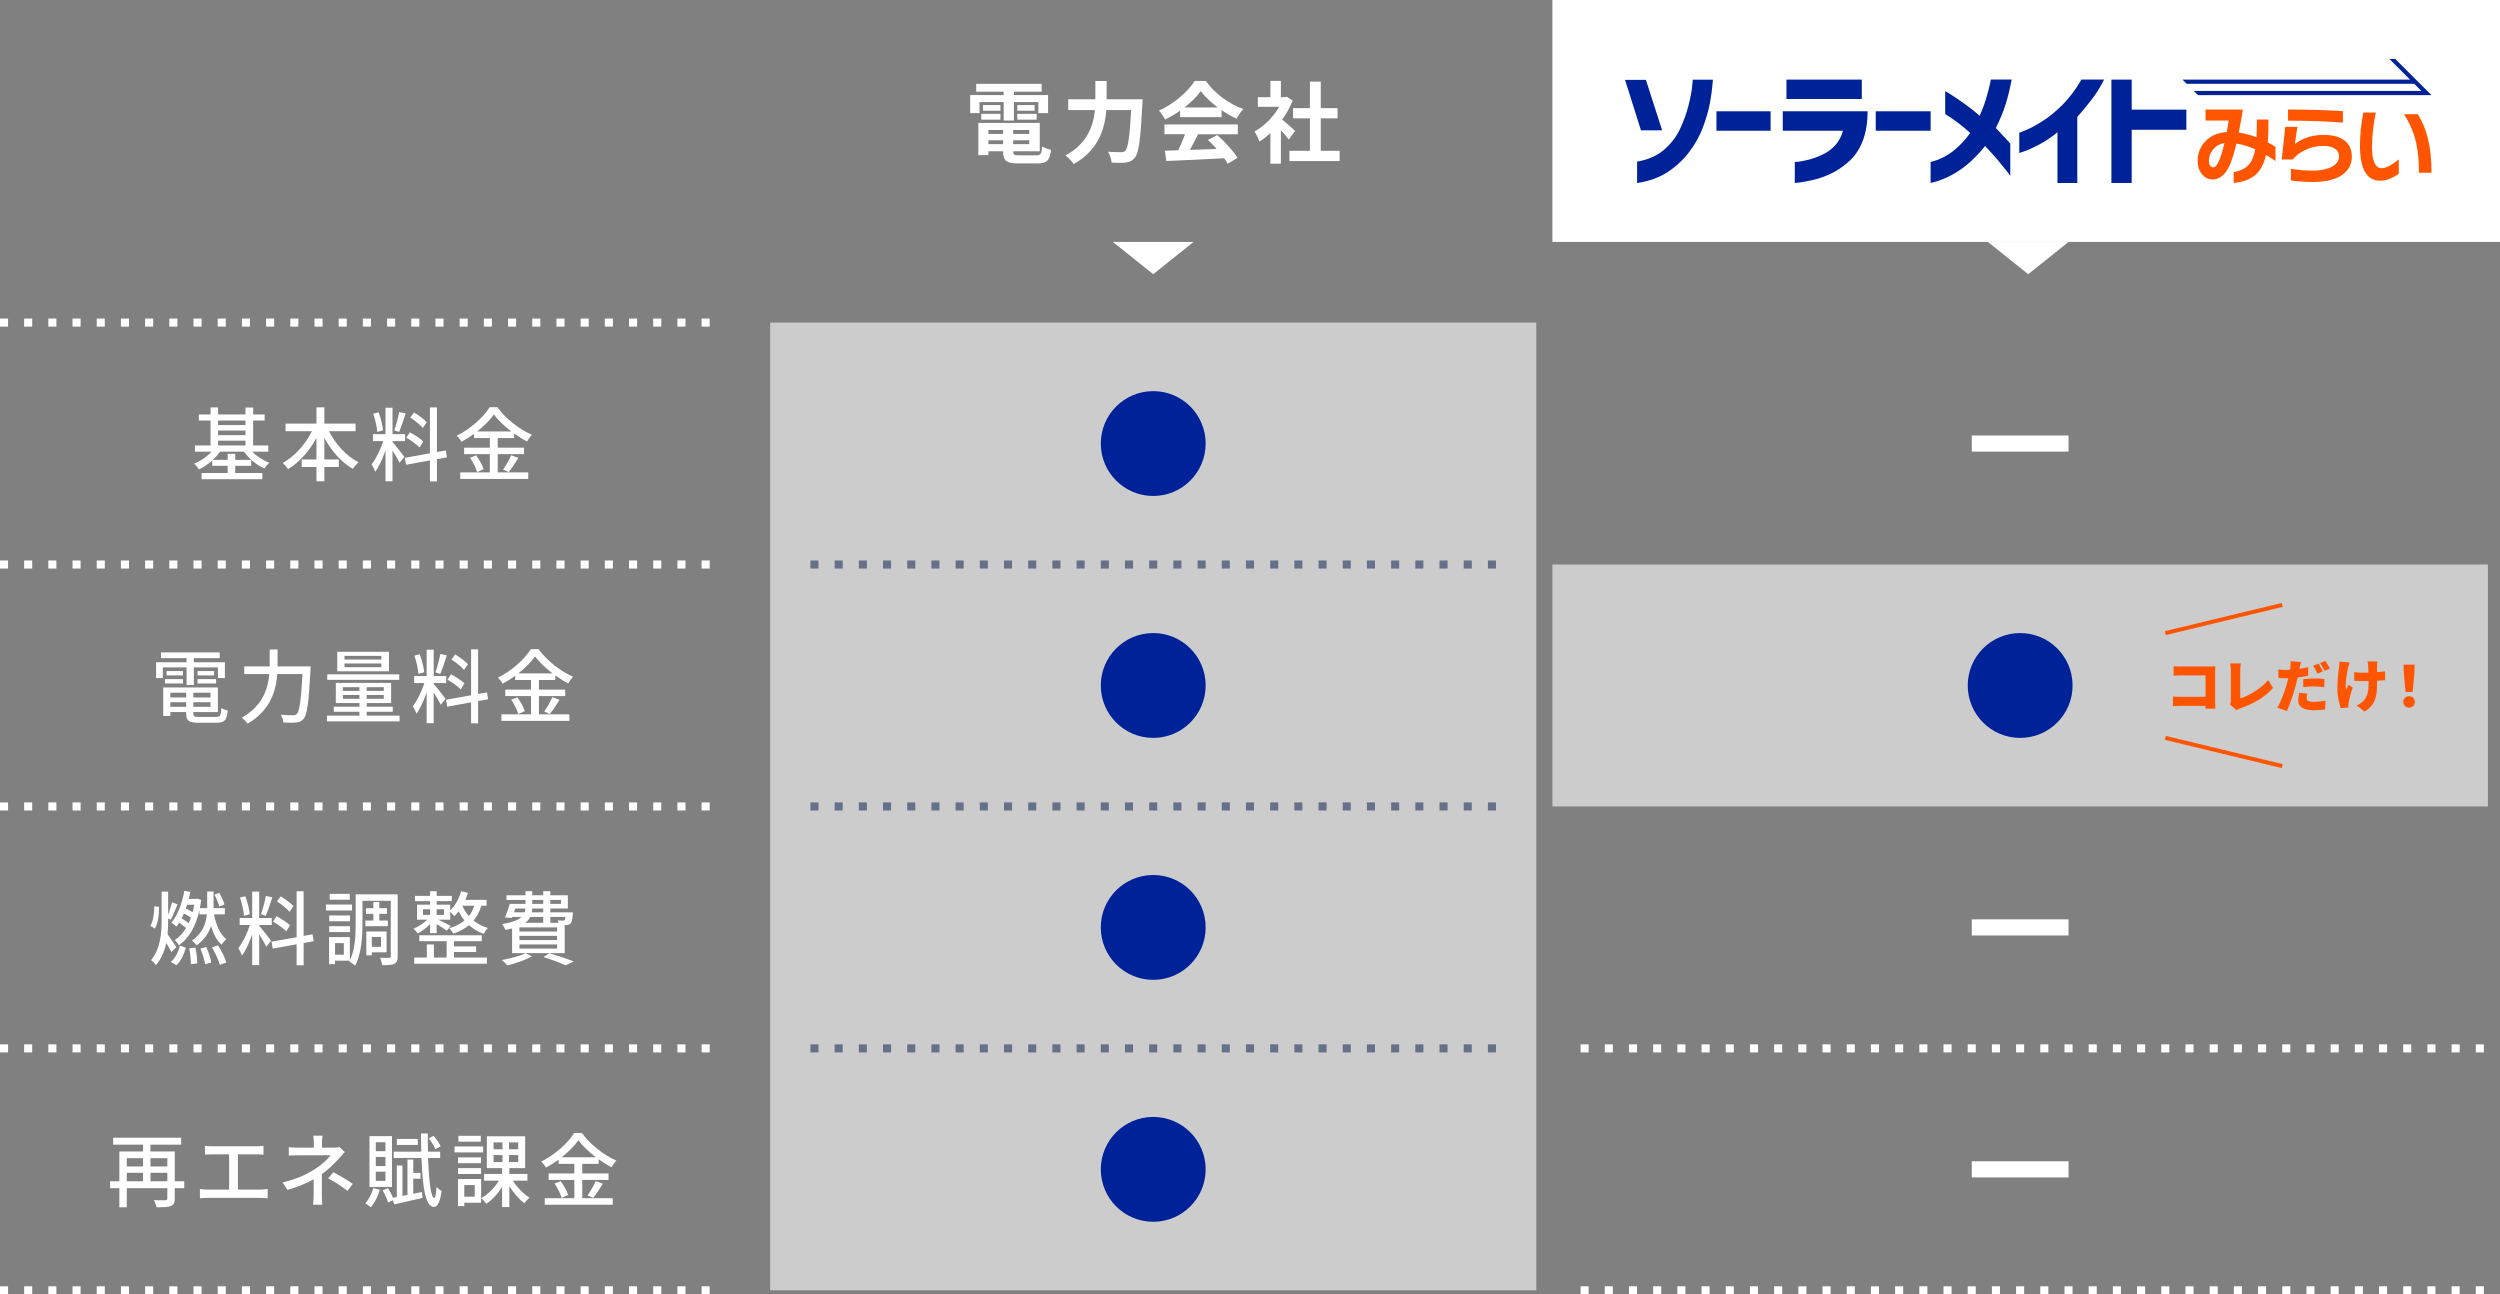 <?xml version="1.0" encoding="UTF-8"?>
<svg id="_レイヤー_2" data-name="レイヤー 2" xmlns="http://www.w3.org/2000/svg" viewBox="0 0 620 321">
  <rect x="0" y="0" width="620" height="321" fill="#808080" stroke="none"/>
  <defs>
    <style>
      .cls-1 {
        fill: #029;
      }

      .cls-2 {
        fill: #f50;
      }

      .cls-3, .cls-4 {
        fill: #fff;
      }

      .cls-5 {
        fill: #667088;
      }

      .cls-4 {
        opacity: .6;
      }
    </style>
  </defs>
  <g id="NewTOP">
    <g>
      <rect class="cls-3" x="385" width="235" height="60"/>
      <rect class="cls-4" x="385" y="140" width="232" height="60"/>
      <rect class="cls-4" x="191" y="80" width="190" height="240"/>
      <path class="cls-3" d="m176,141h-2v-2h2v2Zm-6,0h-2v-2h2v2Zm-6,0h-2v-2h2v2Zm-6,0h-2v-2h2v2Zm-6,0h-2v-2h2v2Zm-6,0h-2v-2h2v2Zm-6,0h-2v-2h2v2Zm-6,0h-2v-2h2v2Zm-6,0h-2v-2h2v2Zm-6,0h-2v-2h2v2Zm-6,0h-2v-2h2v2Zm-6,0h-2v-2h2v2Zm-6,0h-2v-2h2v2Zm-6,0h-2v-2h2v2Zm-6,0h-2v-2h2v2Zm-6,0h-2v-2h2v2Zm-6,0h-2v-2h2v2Zm-6,0h-2v-2h2v2Zm-6,0h-2v-2h2v2Zm-6,0h-2v-2h2v2Zm-6,0h-2v-2h2v2Zm-6,0h-2v-2h2v2Zm-6,0h-2v-2h2v2Zm-6,0h-2v-2h2v2Zm-6,0h-2v-2h2v2Zm-6,0h-2v-2h2v2Zm-6,0h-2v-2h2v2Zm-6,0h-2v-2h2v2Zm-6,0h-2v-2h2v2Zm-6,0H0v-2h2v2Z"/>
      <path class="cls-3" d="m176,81h-2v-2h2v2Zm-6,0h-2v-2h2v2Zm-6,0h-2v-2h2v2Zm-6,0h-2v-2h2v2Zm-6,0h-2v-2h2v2Zm-6,0h-2v-2h2v2Zm-6,0h-2v-2h2v2Zm-6,0h-2v-2h2v2Zm-6,0h-2v-2h2v2Zm-6,0h-2v-2h2v2Zm-6,0h-2v-2h2v2Zm-6,0h-2v-2h2v2Zm-6,0h-2v-2h2v2Zm-6,0h-2v-2h2v2Zm-6,0h-2v-2h2v2Zm-6,0h-2v-2h2v2Zm-6,0h-2v-2h2v2Zm-6,0h-2v-2h2v2Zm-6,0h-2v-2h2v2Zm-6,0h-2v-2h2v2Zm-6,0h-2v-2h2v2Zm-6,0h-2v-2h2v2Zm-6,0h-2v-2h2v2Zm-6,0h-2v-2h2v2Zm-6,0h-2v-2h2v2Zm-6,0h-2v-2h2v2Zm-6,0h-2v-2h2v2Zm-6,0h-2v-2h2v2Zm-6,0h-2v-2h2v2Zm-6,0H0v-2h2v2Z"/>
      <path class="cls-3" d="m176,201h-2v-2h2v2Zm-6,0h-2v-2h2v2Zm-6,0h-2v-2h2v2Zm-6,0h-2v-2h2v2Zm-6,0h-2v-2h2v2Zm-6,0h-2v-2h2v2Zm-6,0h-2v-2h2v2Zm-6,0h-2v-2h2v2Zm-6,0h-2v-2h2v2Zm-6,0h-2v-2h2v2Zm-6,0h-2v-2h2v2Zm-6,0h-2v-2h2v2Zm-6,0h-2v-2h2v2Zm-6,0h-2v-2h2v2Zm-6,0h-2v-2h2v2Zm-6,0h-2v-2h2v2Zm-6,0h-2v-2h2v2Zm-6,0h-2v-2h2v2Zm-6,0h-2v-2h2v2Zm-6,0h-2v-2h2v2Zm-6,0h-2v-2h2v2Zm-6,0h-2v-2h2v2Zm-6,0h-2v-2h2v2Zm-6,0h-2v-2h2v2Zm-6,0h-2v-2h2v2Zm-6,0h-2v-2h2v2Zm-6,0h-2v-2h2v2Zm-6,0h-2v-2h2v2Zm-6,0h-2v-2h2v2Zm-6,0H0v-2h2v2Z"/>
      <path class="cls-3" d="m176,261h-2v-2h2v2Zm-6,0h-2v-2h2v2Zm-6,0h-2v-2h2v2Zm-6,0h-2v-2h2v2Zm-6,0h-2v-2h2v2Zm-6,0h-2v-2h2v2Zm-6,0h-2v-2h2v2Zm-6,0h-2v-2h2v2Zm-6,0h-2v-2h2v2Zm-6,0h-2v-2h2v2Zm-6,0h-2v-2h2v2Zm-6,0h-2v-2h2v2Zm-6,0h-2v-2h2v2Zm-6,0h-2v-2h2v2Zm-6,0h-2v-2h2v2Zm-6,0h-2v-2h2v2Zm-6,0h-2v-2h2v2Zm-6,0h-2v-2h2v2Zm-6,0h-2v-2h2v2Zm-6,0h-2v-2h2v2Zm-6,0h-2v-2h2v2Zm-6,0h-2v-2h2v2Zm-6,0h-2v-2h2v2Zm-6,0h-2v-2h2v2Zm-6,0h-2v-2h2v2Zm-6,0h-2v-2h2v2Zm-6,0h-2v-2h2v2Zm-6,0h-2v-2h2v2Zm-6,0h-2v-2h2v2Zm-6,0H0v-2h2v2Z"/>
      <path class="cls-3" d="m616,261h-2v-2h2v2Zm-6,0h-2v-2h2v2Zm-6,0h-2v-2h2v2Zm-6,0h-2v-2h2v2Zm-6,0h-2v-2h2v2Zm-6,0h-2v-2h2v2Zm-6,0h-2v-2h2v2Zm-6,0h-2v-2h2v2Zm-6,0h-2v-2h2v2Zm-6,0h-2v-2h2v2Zm-6,0h-2v-2h2v2Zm-6,0h-2v-2h2v2Zm-6,0h-2v-2h2v2Zm-6,0h-2v-2h2v2Zm-6,0h-2v-2h2v2Zm-6,0h-2v-2h2v2Zm-6,0h-2v-2h2v2Zm-6,0h-2v-2h2v2Zm-6,0h-2v-2h2v2Zm-6,0h-2v-2h2v2Zm-6,0h-2v-2h2v2Zm-6,0h-2v-2h2v2Zm-6,0h-2v-2h2v2Zm-6,0h-2v-2h2v2Zm-6,0h-2v-2h2v2Zm-6,0h-2v-2h2v2Zm-6,0h-2v-2h2v2Zm-6,0h-2v-2h2v2Zm-6,0h-2v-2h2v2Zm-6,0h-2v-2h2v2Zm-6,0h-2v-2h2v2Zm-6,0h-2v-2h2v2Zm-6,0h-2v-2h2v2Zm-6,0h-2v-2h2v2Zm-6,0h-2v-2h2v2Zm-6,0h-2v-2h2v2Zm-6,0h-2v-2h2v2Zm-6,0h-2v-2h2v2Z"/>
      <path class="cls-5" d="m371,141h-2v-2h2v2Zm-6,0h-2v-2h2v2Zm-6,0h-2v-2h2v2Zm-6,0h-2v-2h2v2Zm-6,0h-2v-2h2v2Zm-6,0h-2v-2h2v2Zm-6,0h-2v-2h2v2Zm-6,0h-2v-2h2v2Zm-6,0h-2v-2h2v2Zm-6,0h-2v-2h2v2Zm-6,0h-2v-2h2v2Zm-6,0h-2v-2h2v2Zm-6,0h-2v-2h2v2Zm-6,0h-2v-2h2v2Zm-6,0h-2v-2h2v2Zm-6,0h-2v-2h2v2Zm-6,0h-2v-2h2v2Zm-6,0h-2v-2h2v2Zm-6,0h-2v-2h2v2Zm-6,0h-2v-2h2v2Zm-6,0h-2v-2h2v2Zm-6,0h-2v-2h2v2Zm-6,0h-2v-2h2v2Zm-6,0h-2v-2h2v2Zm-6,0h-2v-2h2v2Zm-6,0h-2v-2h2v2Zm-6,0h-2v-2h2v2Zm-6,0h-2v-2h2v2Zm-6,0h-2v-2h2v2Z"/>
      <path class="cls-5" d="m371,201h-2v-2h2v2Zm-6,0h-2v-2h2v2Zm-6,0h-2v-2h2v2Zm-6,0h-2v-2h2v2Zm-6,0h-2v-2h2v2Zm-6,0h-2v-2h2v2Zm-6,0h-2v-2h2v2Zm-6,0h-2v-2h2v2Zm-6,0h-2v-2h2v2Zm-6,0h-2v-2h2v2Zm-6,0h-2v-2h2v2Zm-6,0h-2v-2h2v2Zm-6,0h-2v-2h2v2Zm-6,0h-2v-2h2v2Zm-6,0h-2v-2h2v2Zm-6,0h-2v-2h2v2Zm-6,0h-2v-2h2v2Zm-6,0h-2v-2h2v2Zm-6,0h-2v-2h2v2Zm-6,0h-2v-2h2v2Zm-6,0h-2v-2h2v2Zm-6,0h-2v-2h2v2Zm-6,0h-2v-2h2v2Zm-6,0h-2v-2h2v2Zm-6,0h-2v-2h2v2Zm-6,0h-2v-2h2v2Zm-6,0h-2v-2h2v2Zm-6,0h-2v-2h2v2Zm-6,0h-2v-2h2v2Z"/>
      <path class="cls-5" d="m371,261h-2v-2h2v2Zm-6,0h-2v-2h2v2Zm-6,0h-2v-2h2v2Zm-6,0h-2v-2h2v2Zm-6,0h-2v-2h2v2Zm-6,0h-2v-2h2v2Zm-6,0h-2v-2h2v2Zm-6,0h-2v-2h2v2Zm-6,0h-2v-2h2v2Zm-6,0h-2v-2h2v2Zm-6,0h-2v-2h2v2Zm-6,0h-2v-2h2v2Zm-6,0h-2v-2h2v2Zm-6,0h-2v-2h2v2Zm-6,0h-2v-2h2v2Zm-6,0h-2v-2h2v2Zm-6,0h-2v-2h2v2Zm-6,0h-2v-2h2v2Zm-6,0h-2v-2h2v2Zm-6,0h-2v-2h2v2Zm-6,0h-2v-2h2v2Zm-6,0h-2v-2h2v2Zm-6,0h-2v-2h2v2Zm-6,0h-2v-2h2v2Zm-6,0h-2v-2h2v2Zm-6,0h-2v-2h2v2Zm-6,0h-2v-2h2v2Zm-6,0h-2v-2h2v2Zm-6,0h-2v-2h2v2Z"/>
      <path class="cls-3" d="m176,321h-2v-2h2v2Zm-6,0h-2v-2h2v2Zm-6,0h-2v-2h2v2Zm-6,0h-2v-2h2v2Zm-6,0h-2v-2h2v2Zm-6,0h-2v-2h2v2Zm-6,0h-2v-2h2v2Zm-6,0h-2v-2h2v2Zm-6,0h-2v-2h2v2Zm-6,0h-2v-2h2v2Zm-6,0h-2v-2h2v2Zm-6,0h-2v-2h2v2Zm-6,0h-2v-2h2v2Zm-6,0h-2v-2h2v2Zm-6,0h-2v-2h2v2Zm-6,0h-2v-2h2v2Zm-6,0h-2v-2h2v2Zm-6,0h-2v-2h2v2Zm-6,0h-2v-2h2v2Zm-6,0h-2v-2h2v2Zm-6,0h-2v-2h2v2Zm-6,0h-2v-2h2v2Zm-6,0h-2v-2h2v2Zm-6,0h-2v-2h2v2Zm-6,0h-2v-2h2v2Zm-6,0h-2v-2h2v2Zm-6,0h-2v-2h2v2Zm-6,0h-2v-2h2v2Zm-6,0h-2v-2h2v2Zm-6,0H0v-2h2v2Z"/>
      <path class="cls-3" d="m616,321h-2v-2h2v2Zm-6,0h-2v-2h2v2Zm-6,0h-2v-2h2v2Zm-6,0h-2v-2h2v2Zm-6,0h-2v-2h2v2Zm-6,0h-2v-2h2v2Zm-6,0h-2v-2h2v2Zm-6,0h-2v-2h2v2Zm-6,0h-2v-2h2v2Zm-6,0h-2v-2h2v2Zm-6,0h-2v-2h2v2Zm-6,0h-2v-2h2v2Zm-6,0h-2v-2h2v2Zm-6,0h-2v-2h2v2Zm-6,0h-2v-2h2v2Zm-6,0h-2v-2h2v2Zm-6,0h-2v-2h2v2Zm-6,0h-2v-2h2v2Zm-6,0h-2v-2h2v2Zm-6,0h-2v-2h2v2Zm-6,0h-2v-2h2v2Zm-6,0h-2v-2h2v2Zm-6,0h-2v-2h2v2Zm-6,0h-2v-2h2v2Zm-6,0h-2v-2h2v2Zm-6,0h-2v-2h2v2Zm-6,0h-2v-2h2v2Zm-6,0h-2v-2h2v2Zm-6,0h-2v-2h2v2Zm-6,0h-2v-2h2v2Zm-6,0h-2v-2h2v2Zm-6,0h-2v-2h2v2Zm-6,0h-2v-2h2v2Zm-6,0h-2v-2h2v2Zm-6,0h-2v-2h2v2Zm-6,0h-2v-2h2v2Zm-6,0h-2v-2h2v2Zm-6,0h-2v-2h2v2Z"/>
      <circle class="cls-1" cx="286" cy="110" r="13"/>
      <circle class="cls-1" cx="286" cy="170" r="13"/>
      <circle class="cls-1" cx="501" cy="170" r="13"/>
      <circle class="cls-1" cx="286" cy="230" r="13"/>
      <circle class="cls-1" cx="286" cy="290" r="13"/>
      <rect class="cls-3" x="489" y="108" width="24" height="4"/>
      <rect class="cls-3" x="489" y="228" width="24" height="4"/>
      <rect class="cls-3" x="489" y="288" width="24" height="4"/>
      <polygon class="cls-3" points="503 68 493 60 513 60 503 68"/>
      <polygon class="cls-3" points="286 68 276 60 296 60 286 68"/>
      <g>
        <g>
          <path class="cls-1" d="m408.19,19.81l4.02,12.51h-5.25l-3.95-12.51h5.19Zm-2.19,25.58v-5.31c2.68-.45,4.89-1.42,6.63-2.9,1.74-1.48,3.07-3.2,3.99-5.15.92-1.95,1.61-3.86,2.09-5.72.48-1.86.78-3.4.92-4.64.14-1.23.2-1.87.18-1.91h4.99c-.17,2.25-.44,4.27-.79,6.06-.36,1.79-.92,3.73-1.7,5.8-.78,2.08-1.89,4.08-3.34,6.01-1.45,1.93-3.22,3.6-5.32,4.99-2.1,1.39-4.64,2.32-7.65,2.77"/>
          <rect class="cls-1" x="425.68" y="27.6" width="13.43" height="4.82"/>
          <path class="cls-1" d="m442.13,32.42v-4.82h21.03c0,2.83-.4,5.27-1.2,7.34-.8,2.07-1.94,3.76-3.41,5.08-1.47,1.31-2.97,2.33-4.48,3.04-1.51.71-2.95,1.22-4.32,1.54-1.36.31-2.47.52-3.31.63-.84.11-1.29.16-1.33.16v-5.21s.38-.01,1.07-.1c.69-.09,1.57-.27,2.63-.55,1.06-.28,2.16-.7,3.31-1.26,1.15-.56,2.16-1.31,3.03-2.26.88-.95,1.51-2.15,1.9-3.59h-14.93Zm.91-12.68h18.69v4.82h-18.69v-4.82Z"/>
          <rect class="cls-1" x="465.18" y="27.6" width="13.62" height="4.82"/>
          <path class="cls-1" d="m478.79,45.38v-5.21c2.18-.55,4.09-1.5,5.75-2.84,1.65-1.34,3-2.8,4.06-4.36-1.99-1.82-4.05-3.38-6.19-4.67v-5.74c3.51,2.16,6.36,4.21,8.54,6.15.7-1.56,1.25-3.03,1.65-4.39.4-1.37.69-2.46.87-3.3.18-.84.27-1.27.27-1.29h5.17c-.45,2.28-.95,4.33-1.51,6.12-.56,1.8-1.37,3.77-2.43,5.9.49.55,1.06,1.16,1.71,1.83.66.66,1.28,1.35,1.87,2.05v7.97s-.27-.38-.79-1.06c-.53-.69-1.27-1.6-2.22-2.74-.96-1.14-2.03-2.34-3.24-3.59-.99,1.27-2.16,2.53-3.51,3.78-1.34,1.25-2.86,2.35-4.56,3.3-1.69.95-3.51,1.65-5.46,2.1"/>
          <path class="cls-1" d="m521.8,19.74c-.87,1.8-1.94,3.51-3.19,5.1-1.26,1.6-2.4,2.99-3.44,4.17v16.37h-4.92v-12.57c-1.6,1.29-3.14,2.31-4.61,3.08-1.48.77-2.65,1.3-3.52,1.6-.87.3-1.32.45-1.34.45v-5.01s.55-.21,1.59-.64c1.04-.42,2.36-1.13,3.97-2.12,1.61-.99,3.29-2.33,5.03-4.05,1.74-1.71,3.35-3.84,4.83-6.4h5.61Z"/>
          <polygon class="cls-1" points="523.63 45.38 523.63 19.74 528.66 19.74 528.66 27.19 542.22 27.19 542.22 32.19 528.66 32.19 528.66 45.38 523.63 45.38"/>
        </g>
        <g>
          <path class="cls-2" d="m564.32,39.92c-.73-.49-1.51-.99-2.36-1.49-.47,2.08-1.27,3.67-2.42,4.76-1.31,1.24-3.17,1.97-5.59,2.18v-2.69c1.65-.28,2.88-.88,3.71-1.81.8-.87,1.35-2.15,1.64-3.84-1.57-.71-3.13-1.19-4.67-1.42-.63,2.59-1.22,4.46-1.77,5.59-1.06,2.2-2.43,3.3-4.11,3.3-1.02,0-1.87-.39-2.56-1.18-.77-.86-1.16-2.02-1.16-3.47,0-1.89.63-3.49,1.9-4.81,1.34-1.38,3.11-2.15,5.31-2.29.16-.84.32-1.8.48-2.86h-5.74v-2.71h9.24c-.29,1.94-.63,3.84-1,5.7,1.43.2,2.89.59,4.39,1.16.06-1.12.09-2.58.09-4.39h2.88c0,2.53-.05,4.43-.15,5.68.73.38,1.36.74,1.9,1.09v3.49Zm-12.65-4.43c-1.17.17-2.11.71-2.84,1.62-.68.83-1.03,1.75-1.03,2.75,0,.52.11.93.33,1.22.22.29.47.44.76.44.9,0,1.83-2.01,2.77-6.03Z"/>
          <path class="cls-2" d="m583.27,38.71c0,2.04-.84,3.62-2.52,4.74-1.68,1.12-4.07,1.68-7.18,1.68-1.79,0-3.6-.12-5.42-.37v-2.88c1.98.29,3.75.44,5.31.44,1.94,0,3.5-.3,4.7-.9,1.28-.63,1.92-1.51,1.92-2.64,0-.79-.32-1.41-.96-1.86-.68-.49-1.65-.74-2.91-.74-1.69,0-3.25.37-4.7,1.11-1.17.58-2.14,1.33-2.93,2.25h-2.71l.87-8.07h3.01l-.63,4.25c1.97-1.51,4.36-2.27,7.19-2.27,2.27,0,4.02.5,5.24,1.49,1.14.93,1.7,2.19,1.7,3.78Zm-2.23-8.31c-4.28-.32-8.82-.48-13.61-.48v-2.75c5.08,0,9.62.13,13.61.39v2.84Z"/>
          <path class="cls-2" d="m594.9,43.09c-1.6,1.15-3.14,1.73-4.61,1.73-3.35,0-5.02-2.91-5.02-8.74,0-2.55.28-5.27.83-8.17h3.1c-.63,3.01-.94,5.85-.94,8.52,0,3.52.81,5.29,2.42,5.29,1,0,2.41-.73,4.22-2.18v3.56Zm8.1-.26h-3.1c0-2.98-.24-5.5-.72-7.54-.55-2.39-1.55-4.71-2.99-6.97h3.43c1.14,1.86,1.97,3.85,2.49,5.96.6,2.39.9,5.23.9,8.54Z"/>
        </g>
        <polygon class="cls-1" points="600.19 20.78 600.19 20.78 599.15 19.74 599.15 19.74 594.03 14.62 592.56 14.62 597.68 19.74 541.25 19.74 542.29 20.78 598.72 20.78 600.49 22.55 544.06 22.55 545.1 23.59 601.53 23.59 603 23.59 600.19 20.78"/>
      </g>
      <g>
        <path class="cls-3" d="m62.56,112.02c1.12,1.16,2.68,2.18,4.22,2.72-.38.34-.94,1-1.2,1.44-1.92-.84-3.84-2.42-5.06-4.16h-5.96c-.48.7-1.1,1.4-1.76,2.02h3.66v-1.5h1.88v1.5h3.96v1.48h-3.96v1.78h6.72v1.54h-15.06v-1.54h6.46v-1.78h-3.82v-1.32c-1,.9-2.16,1.66-3.3,2.2-.26-.44-.8-1.1-1.2-1.42,1.58-.6,3.18-1.72,4.32-2.96h-4.12v-1.54h3.88v-6.18h-2.9v-1.52h2.9v-1.74h1.86v1.74h6.8v-1.72h1.9v1.72h2.86v1.52h-2.86v6.18h3.76v1.54h-3.98Zm-8.48-7.72v1.12h6.8v-1.12h-6.8Zm0,3.62h6.8v-1.14h-6.8v1.14Zm0,2.56h6.8v-1.2h-6.8v1.2Z"/>
        <path class="cls-3" d="m81.58,106.94c1.62,3.22,4.34,6.18,7.34,7.7-.44.38-1.1,1.14-1.4,1.64-2.86-1.62-5.32-4.44-7.08-7.68v5.34h3.58v1.88h-3.58v3.54h-1.96v-3.54h-3.66v-1.88h3.66v-5.32c-1.76,3.24-4.24,6.04-7.04,7.72-.3-.46-.92-1.16-1.32-1.54,2.9-1.54,5.6-4.6,7.24-7.86h-6.54v-1.88h7.66v-4.04h1.96v4.04h7.74v1.88h-6.6Z"/>
        <path class="cls-3" d="m97.34,109.62c.6.64,2.52,3.08,2.94,3.68l-1.18,1.46c-.34-.72-1.1-1.98-1.76-3.04v7.64h-1.74v-7.66c-.68,2-1.6,4.04-2.54,5.3-.16-.54-.6-1.36-.9-1.86,1.08-1.32,2.22-3.7,2.88-5.74h-2.54v-1.74h3.1v-6.54h1.74v6.54h3.12v1.74h-3.12v.22Zm-3.78-2.5c-.08-1.22-.5-3.1-1-4.52l1.34-.34c.54,1.4.96,3.24,1.1,4.46l-1.44.4Zm7.04-4.58c-.5,1.56-1.12,3.42-1.62,4.58l-1.2-.38c.44-1.22.96-3.2,1.22-4.56l1.6.36Zm7.76,11.32v5.52h-1.74v-5.2l-5.92,1.08-.3-1.72,6.22-1.12v-11.38h1.74v11.06l2.22-.38.26,1.7-2.48.44Zm-4.3-2.88c-.7-.74-2.12-1.78-3.3-2.42l.88-1.34c1.16.62,2.64,1.56,3.34,2.26l-.92,1.5Zm.8-4.84c-.62-.78-1.98-1.86-3.12-2.58l.94-1.26c1.12.68,2.5,1.68,3.16,2.42l-.98,1.42Z"/>
        <path class="cls-3" d="m123.44,117.16h7.56v1.62h-16.86v-1.62h7.34v-4.54h-6.38v-1.6h6.38v-2.38h-3.92v-1.04c-1,.72-2.04,1.38-3.12,1.96-.22-.42-.76-1.12-1.16-1.5,3.4-1.68,6.66-4.62,8.16-7.08h1.9c2.12,2.92,5.46,5.5,8.56,6.84-.44.48-.88,1.12-1.2,1.66-1.06-.54-2.14-1.22-3.2-1.98v1.14h-4.06v2.38h6.52v1.6h-6.52v4.54Zm-5.36-4.24c.78,1.06,1.58,2.48,1.86,3.44l-1.62.72c-.24-.96-1-2.46-1.76-3.56l1.52-.6Zm8.74-5.92c-1.74-1.32-3.3-2.8-4.34-4.2-.96,1.36-2.42,2.84-4.14,4.2h8.48Zm-2.06,9.46c.68-.94,1.54-2.46,2.02-3.56l1.78.66c-.78,1.26-1.68,2.62-2.42,3.52l-1.38-.62Z"/>
      </g>
      <g>
        <path class="cls-3" d="m242.92,28.05h-2.31v-4.47h8.29v-.84h-6.8v-1.94h16.22v1.94h-6.86v.84h8.47v4.47h-2.42v-2.73h-6.05v4.58h-2.55v-4.58h-5.99v2.73Zm14.1,10.47c1.1,0,1.3-.33,1.45-2.2.53.37,1.52.7,2.18.84-.31,2.64-1.01,3.37-3.41,3.37h-4.62c-3.01,0-3.85-.64-3.85-2.95v-.07h-3.65v.97h-2.49v-7.99h15.23v7.02h-6.58v.07c0,.81.24.95,1.58.95h4.16Zm-13.66-10.28h4.75v1.43h-4.75v-1.43Zm4.75-.77h-4.33v-1.41h4.33v1.41Zm-2.99,4.77v.97h3.65v-.97h-3.65Zm3.65,3.5v-.95h-3.65v.95h3.65Zm6.49-3.5h-3.98v.97h3.98v-.97Zm0,3.5v-.95h-3.98v.95h3.98Zm1.32-9.68v1.41h-4.29v-1.41h4.29Zm-4.29,2.18h4.8v1.43h-4.8v-1.43Z"/>
        <path class="cls-3" d="m283.37,24.62s-.02.9-.07,1.25c-.44,8.76-.88,12.06-1.85,13.2-.66.86-1.3,1.1-2.25,1.23-.81.11-2.18.11-3.52.04-.04-.79-.4-1.96-.9-2.71,1.39.11,2.68.11,3.26.11.46,0,.73-.07,1.04-.35.66-.68,1.1-3.56,1.45-10.1h-6.16c-.35,4.55-1.89,9.9-8.08,13.4-.42-.66-1.41-1.65-2.05-2.13,5.46-2.97,6.93-7.42,7.3-11.27h-6.62v-2.68h6.73v-4.53h2.79v4.53h8.91Z"/>
        <path class="cls-3" d="m292.67,27.44c-1.17.84-2.44,1.58-3.72,2.2-.31-.64-.99-1.63-1.54-2.2,3.74-1.65,7.24-4.78,8.89-7.37h2.73c2.33,3.23,5.83,5.74,9.31,6.97-.66.68-1.23,1.63-1.69,2.4-1.21-.57-2.49-1.3-3.7-2.13v1.74h-10.28v-1.61Zm-3.89,3.43h18.2v2.42h-9.86c-.64,1.3-1.36,2.66-2.02,3.89,2.11-.07,4.38-.15,6.62-.24-.68-.79-1.43-1.58-2.16-2.24l2.31-1.21c1.96,1.72,4,4,5.04,5.65l-2.44,1.47c-.22-.42-.53-.88-.88-1.36-5.17.29-10.61.51-14.35.68l-.35-2.55,3.32-.11c.59-1.23,1.21-2.68,1.67-3.98h-5.1v-2.42Zm13.22-4.22c-1.69-1.28-3.21-2.71-4.22-4.07-.95,1.34-2.35,2.77-4.03,4.07h8.25Z"/>
        <path class="cls-3" d="m319.62,34.61c-.46-.62-1.21-1.5-1.96-2.31v8.29h-2.6v-7.59c-.88.81-1.8,1.54-2.73,2.11-.22-.7-.84-1.98-1.23-2.49,2.4-1.3,4.71-3.61,6.14-6.14h-5.3v-2.38h3.12v-4.05h2.6v4.05h.99l.46-.11,1.47.95c-.66,1.67-1.54,3.26-2.6,4.71,1.06.86,2.75,2.38,3.21,2.82l-1.58,2.13Zm12.61,2.79v2.55h-12.45v-2.55h5.08v-8.05h-4.18v-2.53h4.18v-6.58h2.69v6.58h4.16v2.53h-4.16v8.05h4.69Z"/>
      </g>
      <g>
        <path class="cls-3" d="m46.27,165.52h-5.9v2.64h-1.66v-3.92h7.56v-1.02h-6.34v-1.42h14.56v1.42h-6.42v1.02h7.7v3.92h-1.72v-2.64h-5.98v4.38h-1.8v-4.38Zm7.32,12.28c1,0,1.2-.34,1.32-2.2.38.28,1.08.54,1.58.6-.24,2.42-.78,3.04-2.8,3.04h-4.38c-2.46,0-3.14-.46-3.14-2.26v-.38h-3.92v.96h-1.78v-7.06h13.56v6.1h-6.08v.38c0,.7.24.82,1.48.82h4.16Zm-12.68-9.38h4.48v1.08h-4.48v-1.08Zm4.46-2v1.08h-4.06v-1.08h4.06Zm-3.12,5.38v1.18h3.92v-1.18h-3.92Zm3.92,3.48v-1.14h-3.92v1.14h3.92Zm6.04-3.48h-4.26v1.18h4.26v-1.18Zm0,3.48v-1.14h-4.26v1.14h4.26Zm.88-8.86v1.08h-4.1v-1.08h4.1Zm-4.1,2h4.6v1.08h-4.6v-1.08Z"/>
        <path class="cls-3" d="m77.04,165.26s-.02.66-.04.92c-.44,8.1-.82,11.06-1.7,12.08-.54.64-1.06.84-1.84.92-.72.08-2,.06-3.18,0-.04-.54-.3-1.36-.66-1.92,1.32.12,2.54.12,3.04.12.44,0,.68-.06.92-.3.68-.64,1.1-3.38,1.44-9.92h-6.26c-.3,4.12-1.66,8.96-7.34,12.32-.3-.46-1-1.16-1.44-1.5,5.2-2.98,6.5-7.22,6.8-10.82h-6.2v-1.9h6.3v-4.2h1.96v4.2h8.2Z"/>
        <path class="cls-3" d="m99.1,177.48v1.42h-18.02v-1.42h8.06v-.96h-6.36v-1.26h6.36v-.9h-5.86v-5h13.72v5h-6.06v.9h6.46v1.26h-6.46v.96h8.16Zm-.08-8.88h-17.86v-1.36h17.86v1.36Zm-2.56-2.12h-12.82v-4.84h12.82v4.84Zm-11.42,4.86h4.1v-.92h-4.1v.92Zm4.1,1.96v-.94h-4.1v.94h4.1Zm5.44-10.64h-9.14v.9h9.14v-.9Zm0,1.88h-9.14v.92h9.14v-.92Zm.6,5.88h-4.24v.92h4.24v-.92Zm0,1.94h-4.24v.94h4.24v-.94Z"/>
        <path class="cls-3" d="m107.55,169.62c.6.64,2.52,3.08,2.94,3.68l-1.18,1.46c-.34-.72-1.1-1.98-1.76-3.04v7.64h-1.74v-7.66c-.68,2-1.6,4.04-2.54,5.3-.16-.54-.6-1.36-.9-1.86,1.08-1.32,2.22-3.7,2.88-5.74h-2.54v-1.74h3.1v-6.54h1.74v6.54h3.12v1.74h-3.12v.22Zm-3.78-2.5c-.08-1.22-.5-3.1-1-4.52l1.34-.34c.54,1.4.96,3.24,1.1,4.46l-1.44.4Zm7.04-4.58c-.5,1.56-1.12,3.42-1.62,4.58l-1.2-.38c.44-1.22.96-3.2,1.22-4.56l1.6.36Zm7.76,11.32v5.52h-1.74v-5.2l-5.92,1.08-.3-1.72,6.22-1.12v-11.38h1.74v11.06l2.22-.38.26,1.7-2.48.44Zm-4.3-2.88c-.7-.74-2.12-1.78-3.3-2.42l.88-1.34c1.16.62,2.64,1.56,3.34,2.26l-.92,1.5Zm.8-4.84c-.62-.78-1.98-1.86-3.12-2.58l.94-1.26c1.12.68,2.5,1.68,3.16,2.42l-.98,1.42Z"/>
        <path class="cls-3" d="m133.65,177.16h7.56v1.62h-16.86v-1.62h7.34v-4.54h-6.38v-1.6h6.38v-2.38h-3.92v-1.04c-1,.72-2.04,1.38-3.12,1.96-.22-.42-.76-1.12-1.16-1.5,3.4-1.68,6.66-4.62,8.16-7.08h1.9c2.12,2.92,5.46,5.5,8.56,6.84-.44.48-.88,1.12-1.2,1.66-1.06-.54-2.14-1.22-3.2-1.98v1.14h-4.06v2.38h6.52v1.6h-6.52v4.54Zm-5.36-4.24c.78,1.06,1.58,2.48,1.86,3.44l-1.62.72c-.24-.96-1-2.46-1.76-3.56l1.52-.6Zm8.74-5.92c-1.74-1.32-3.3-2.8-4.34-4.2-.96,1.36-2.42,2.84-4.14,4.2h8.48Zm-2.06,9.46c.68-.94,1.54-2.46,2.02-3.56l1.78.66c-.78,1.26-1.68,2.62-2.42,3.52l-1.38-.62Z"/>
      </g>
      <g>
        <path class="cls-3" d="m39.44,224.92c0,1.92-.24,4.08-1.04,5.38l-1.1-.7c.68-1.08.96-3.06.98-4.84l1.16.16Zm3.06,11.2c-.28-.58-.78-1.46-1.26-2.28-.42,1.98-1.18,3.86-2.56,5.52-.28-.4-.84-.98-1.22-1.24,2.36-2.9,2.62-6.64,2.62-10.16v-6.84h1.62v5.76c.36-1,.74-2.22.96-3.12l1.38.52c-.56,1.26-1.14,2.84-1.68,3.82l-.66-.3v.14c0,1.24-.02,2.5-.14,3.74.58.82,1.86,2.7,2.18,3.18l-1.24,1.26Zm-.14,2.44c1.12-.96,1.9-2.56,2.28-4.04l1.46.52c-.48,1.56-1.16,3.26-2.34,4.32l-1.4-.8Zm7.1-12.84c-.92,4.16-2.68,7.04-5.1,8.72-.2-.4-.68-1.02-1.04-1.3,1.08-.66,2.04-1.68,2.82-2.98-.44-.42-1.1-.9-1.72-1.32-.2.34-.44.66-.66.96-.26-.28-.88-.78-1.26-1,1.6-1.84,2.64-4.78,3.22-7.88l1.5.26c-.12.58-.26,1.18-.4,1.74h1.82l.28-.06.98.3c-.1.72-.2,1.4-.34,2.06h1.82v-4.12h1.58v4.12h2.8v1.54h-2.68c.52,2.62,1.5,5.02,3.06,6.16-.38.32-.94.94-1.2,1.36-1.18-1.02-2.02-2.68-2.6-4.62-.58,1.72-1.62,3.4-3.58,4.78-.26-.34-.78-.9-1.16-1.16,2.66-1.84,3.48-4.22,3.7-6.52h-1.84v-1.04Zm-2.68,3.24c.2-.44.4-.9.58-1.4-.48-.34-1.12-.72-1.76-1.02-.16.42-.36.82-.56,1.2.6.36,1.26.82,1.74,1.22Zm-.38-4.58c-.1.32-.2.64-.32.96.58.24,1.22.58,1.7.88.16-.58.28-1.2.4-1.84h-1.78Zm2.04,10.62c.3,1.24.48,2.84.48,3.92l-1.6.2c.04-1.02-.14-2.66-.38-3.92l1.5-.2Zm2.7-.14c.58,1.2,1.08,2.8,1.26,3.84l-1.54.44c-.14-1.04-.62-2.66-1.16-3.88l1.44-.4Zm2.94-.42c.86,1.34,1.72,3.12,2.04,4.26l-1.6.58c-.3-1.14-1.12-2.96-1.94-4.32l1.5-.52Zm.3-9.62c-.2-.8-.7-2.04-1.2-2.94l1.2-.46c.54.9,1.06,2.08,1.28,2.88l-1.28.52Z"/>
        <path class="cls-3" d="m64.28,229.62c.6.64,2.52,3.08,2.94,3.68l-1.18,1.46c-.34-.72-1.1-1.98-1.76-3.04v7.64h-1.74v-7.66c-.68,2-1.6,4.04-2.54,5.3-.16-.54-.6-1.36-.9-1.86,1.08-1.32,2.22-3.7,2.88-5.74h-2.54v-1.74h3.1v-6.54h1.74v6.54h3.12v1.74h-3.12v.22Zm-3.78-2.5c-.08-1.22-.5-3.1-1-4.52l1.34-.34c.54,1.4.96,3.24,1.1,4.46l-1.44.4Zm7.04-4.58c-.5,1.56-1.12,3.42-1.62,4.58l-1.2-.38c.44-1.22.96-3.2,1.22-4.56l1.6.36Zm7.76,11.32v5.52h-1.74v-5.2l-5.92,1.08-.3-1.72,6.22-1.12v-11.38h1.74v11.06l2.22-.38.26,1.7-2.48.44Zm-4.3-2.88c-.7-.74-2.12-1.78-3.3-2.42l.88-1.34c1.16.62,2.64,1.56,3.34,2.26l-.92,1.5Zm.8-4.84c-.62-.78-1.98-1.86-3.12-2.58l.94-1.26c1.12.68,2.5,1.68,3.16,2.42l-.98,1.42Z"/>
        <path class="cls-3" d="m87.31,225.8h-6.48v-1.48h6.48v1.48Zm11.32,11.36c0,.98-.2,1.56-.8,1.86-.58.3-1.58.34-3.04.34-.06-.48-.3-1.34-.52-1.84.98.06,1.96.04,2.24.02.3,0,.4-.08.4-.38v-13.76h-7.02v5.64c0,3.1-.22,7.56-1.82,10.44-.3-.3-1.06-.82-1.46-1.02l.12-.22h-3.64v.88h-1.48v-6.72h5.16v5.76c1.32-2.66,1.44-6.32,1.44-9.12v-7.24h10.42v15.36Zm-11.84-8.68h-5.14v-1.44h5.14v1.44Zm-5.14,1.22h5.14v1.46h-5.14v-1.46Zm5.1-6.56h-4.98v-1.46h4.98v1.46Zm-1.48,10.76h-2.18v2.88h2.18v-2.88Zm7.32-5.6v-1.66h-1.82v-1.4h1.82v-1.54h1.48v1.54h1.9v1.4h-1.9v1.66h2.12v1.4h-5.58v-1.4h1.98Zm-.38,7.88v.74h-1.36v-5.92h5.02v5.18h-3.66Zm0-3.82v2.44h2.28v-2.44h-2.28Z"/>
        <path class="cls-3" d="m119.37,224.62c-.44,1.46-1.08,2.68-1.92,3.68.96.78,2.14,1.44,3.56,1.84-.36.32-.84,1.02-1.04,1.46-1.46-.5-2.66-1.28-3.66-2.16-1.06.88-2.36,1.58-3.86,2.1-.18-.34-.72-1.04-1.06-1.34,1.52-.44,2.8-1.08,3.82-1.92-.6-.72-1.08-1.5-1.46-2.26-.34.44-.7.84-1.08,1.2-.22-.28-.66-.76-1.02-1.1v1.96h-2.96c.9.42,2.56,1.26,3.06,1.54l-.92,1.2c-.52-.4-1.64-1.12-2.54-1.64v2.26h-1.64v-2.24c-.92.92-2.06,1.78-3.04,2.28-.24-.34-.72-.88-1.08-1.16,1.16-.46,2.5-1.34,3.44-2.24h-2.54v-3.72h3.22v-.88h-3.74v-1.3h3.74v-1.16h1.64v1.16h3.76v1.3h-3.76v.88h3.36v1.38c1.26-1.16,2.2-2.86,2.7-4.72l1.7.4c-.18.6-.4,1.18-.64,1.74h5.26v1.46h-1.3Zm-6.78,12.84h8.16v1.54h-18.02v-1.54h3.12v-3.24h1.76v3.24h3.16v-4.04h-6.78v-1.48h15.48v1.48h-6.88v1.28h5.48v1.4h-5.48v1.36Zm-7.68-10.56h1.74v-1.4h-1.74v1.4Zm5.2-1.4h-1.82v1.4h1.82v-1.4Zm4.56-.86c.38.88.9,1.74,1.62,2.54.58-.72,1.02-1.58,1.32-2.56h-2.94v.02Z"/>
        <path class="cls-3" d="m131.96,237.16c-1.62.92-4.14,1.78-6.14,2.28-.3-.36-.94-1.06-1.36-1.36,2.06-.36,4.46-.98,5.84-1.68l1.66.76Zm-4.96-6.9c-.5.14-1.04.26-1.64.36-.16-.4-.58-1.12-.88-1.44,2.58-.42,4.04-1.02,4.86-1.78h-2.3l-.1.24-1.72-.1c.42-.94.88-2.26,1.2-3.38h3.9v-.98h-4.72v-1.16h4.72v-1h1.68v1h2.72v-1h1.76v1h4.34v3.3h-4.34v.94h5.6s-.02.34-.02.54c-.12,1.24-.26,1.88-.56,2.22-.28.28-.66.38-1.06.4-.1,0-.24.02-.4.02v6.94h-13.04v-6.12Zm.46-4h2.64c.12-.3.18-.62.2-.94h-2.52l-.32.94Zm10.7,3.74h-9.34v1.02h9.34v-1.02Zm0,2.1h-9.34v1.04h9.34v-1.04Zm0,2.12h-9.34v1.04h9.34v-1.04Zm-6.66-6.82c-.26.54-.66,1.02-1.24,1.46h4.46v-1.46h-3.22Zm3.22-2.08h-2.74c0,.32-.04.64-.1.94h2.84v-.94Zm-2.72-1.16h2.72v-.98h-2.72v.98Zm4.26,12.24c2.16.64,4.6,1.46,6.04,2.06l-2.04.94c-1.22-.58-3.34-1.38-5.48-2.04l1.48-.96Zm.22-13.22v.98h2.64v-.98h-2.64Zm0,4.22v1.46h2.08c-.08-.22-.16-.44-.26-.62.56.06,1.06.08,1.28.08.18,0,.32-.02.42-.14.1-.1.18-.34.24-.78h-3.76Z"/>
      </g>
      <g>
        <path class="cls-3" d="m45.7,294.68h-2.36v2.56c0,1.02-.24,1.56-.96,1.84-.72.3-1.84.32-3.54.32-.1-.5-.4-1.3-.68-1.76,1.22.04,2.52.02,2.84.02.38-.02.5-.12.5-.44v-2.54h-10.06v4.72h-1.84v-4.72h-2.3v-1.72h2.3v-7.4h5.88v-1.68h-7.42v-1.72h16.86v1.72h-7.6v1.68h6.02v7.4h2.36v1.72Zm-14.26-7.44v2.04h4.04v-2.04h-4.04Zm0,5.72h4.04v-2.1h-4.04v2.1Zm5.88-5.72v2.04h4.18v-2.04h-4.18Zm4.18,5.72v-2.1h-4.18v2.1h4.18Z"/>
        <path class="cls-3" d="m52.6,284.28h10.94c.62,0,1.26-.04,1.8-.12v2.2c-.56-.06-1.22-.08-1.8-.08h-4.54v8.74h5.64c.64,0,1.22-.08,1.74-.14v2.3c-.54-.08-1.32-.1-1.74-.1h-13.2c-.58,0-1.22.02-1.86.1v-2.3c.6.1,1.28.14,1.86.14h5.38v-8.74h-4.22c-.44,0-1.26.02-1.78.08v-2.2c.52.08,1.32.12,1.78.12Z"/>
        <path class="cls-3" d="m79.86,283.44v1.18h2.92c.52,0,1.04-.06,1.42-.16l1.32,1.26c-.42.44-.94,1-1.3,1.4-1.02,1.18-2.64,2.8-4.4,4.06v5.24c0,.74.06,1.74.1,2.36h-2.28c.08-.58.14-1.62.14-2.36v-3.94c-1.86,1.02-4.02,1.9-6.48,2.62l-1.22-1.86c3.82-.88,6.36-2.22,8.14-3.38,1.68-1.08,3.12-2.46,3.76-3.36h-7.84c-.72,0-1.9.04-2.52.08v-2.08c.68.08,1.8.12,2.48.12h3.72v-1.18c0-.6-.04-1.34-.12-1.8h2.28c-.06.46-.12,1.22-.12,1.8Zm1.52,8.78l1.3-1.5c1.86,1,2.92,1.6,4.82,2.88l-1.32,1.74c-1.74-1.32-3-2.14-4.8-3.12Z"/>
        <path class="cls-3" d="m94.21,295.04c-.48,1.64-1.32,3.3-2.22,4.36-.34-.28-1.02-.74-1.4-.96.88-.94,1.58-2.36,1.98-3.78l1.64.38Zm3-.68h-5.58v-12.6h5.58v12.6Zm-1.62-11.08h-2.4v2.22h2.4v-2.22Zm0,3.64h-2.4v2.26h2.4v-2.26Zm0,3.66h-2.4v2.28h2.4v-2.28Zm9.04,5.04l.16,1.46c-2.44.58-5.04,1.16-6.98,1.6l-.42-.98-1.16.5c-.22-.8-.8-2.06-1.34-3l1.34-.52c.46.72.94,1.62,1.22,2.36l.96-.18v-7.8h1.4v7.52l1.24-.24v-8.78h1.44v3.32h1.8v1.44h-1.8v3.74l2.14-.44Zm1.54-8.44c.2,5.72.7,9.9,1.52,9.92.26,0,.48-1.04.58-2.76.26.38.98.86,1.24,1.02-.42,3.22-1.24,3.98-1.9,3.96-2.12-.04-2.82-4.84-3.08-12.14h-6.9v-1.56h6.84c-.04-1.44-.06-2.94-.08-4.52h1.7c0,1.56,0,3.08.04,4.52h3.04v1.56h-3Zm-2.56-3.24h-5.2v-1.48h5.2v1.48Zm4.36,1.04c-.3-.74-1-1.88-1.66-2.68l1.24-.6c.7.78,1.44,1.86,1.74,2.6l-1.32.68Z"/>
        <path class="cls-3" d="m119.82,285.8h-7.1v-1.48h7.1v1.48Zm-.5,12.48h-4.18v.84h-1.56v-6.72h5.74v5.88Zm-.02-9.8h-5.7v-1.44h5.7v1.44Zm-5.7,1.22h5.7v1.46h-5.7v-1.46Zm5.64-6.56h-5.56v-1.46h5.56v1.46Zm-4.1,10.76v2.88h2.6v-2.88h-2.6Zm12.04-1.1c1.04,1.66,2.68,3.32,4.14,4.22-.4.32-.98.96-1.26,1.4-1.3-.96-2.68-2.58-3.74-4.24v5.18h-1.8v-5c-1.08,1.72-2.5,3.26-3.94,4.18-.28-.42-.84-1.1-1.24-1.42,1.66-.88,3.34-2.56,4.38-4.32h-3.66v-1.66h4.46v-1.44h-3.78v-7.9h9.5v7.9h-3.92v1.44h4.48v1.66h-3.62Zm-4.78-7.78h2.22v-1.7h-2.22v1.7Zm0,3.18h2.22v-1.74h-2.22v1.74Zm6.12-4.88h-2.28v1.7h2.28v-1.7Zm0,3.14h-2.28v1.74h2.28v-1.74Z"/>
        <path class="cls-3" d="m144.4,297.16h7.56v1.62h-16.86v-1.62h7.34v-4.54h-6.38v-1.6h6.38v-2.38h-3.92v-1.04c-1,.72-2.04,1.38-3.12,1.96-.22-.42-.76-1.12-1.16-1.5,3.4-1.68,6.66-4.62,8.16-7.08h1.9c2.12,2.92,5.46,5.5,8.56,6.84-.44.48-.88,1.12-1.2,1.66-1.06-.54-2.14-1.22-3.2-1.98v1.14h-4.06v2.38h6.52v1.6h-6.52v4.54Zm-5.36-4.24c.78,1.06,1.58,2.48,1.86,3.44l-1.62.72c-.24-.96-1-2.46-1.76-3.56l1.52-.6Zm8.74-5.92c-1.74-1.32-3.3-2.8-4.34-4.2-.96,1.36-2.42,2.84-4.14,4.2h8.48Zm-2.06,9.46c.68-.94,1.54-2.46,2.02-3.56l1.78.66c-.78,1.26-1.68,2.62-2.42,3.52l-1.38-.62Z"/>
      </g>
      <g>
        <path class="cls-2" d="m540.92,165.28h7.14c.45,0,1.12-.03,1.33-.04-.01.34-.04.95-.04,1.42v7.27c0,.48.03,1.27.07,1.82h-2.47c0-.24.01-.48.01-.7h-6.15c-.53,0-1.42.04-1.92.1v-2.42c.55.04,1.19.08,1.85.08h6.23v-5.32h-6.07c-.63,0-1.41.03-1.85.06v-2.35c.56.06,1.34.1,1.85.1Z"/>
        <path class="cls-2" d="m553.25,173.67v-7.37c0-.62-.08-1.3-.18-1.77h2.66c-.1.64-.15,1.15-.15,1.77v6.91c2.06-.63,5.11-2.4,6.93-4.55l1.21,1.93c-1.98,2.31-4.9,3.95-8.1,5.07-.21.07-.57.18-.97.45l-1.61-1.4c.2-.42.21-.69.21-1.04Z"/>
        <path class="cls-2" d="m570.33,165.63c-.01.07-.03.15-.06.24.73-.11,1.44-.25,2.16-.42v2.12c-.8.2-1.71.35-2.61.45-.14.6-.28,1.2-.42,1.76-.52,1.95-1.44,4.79-2.24,6.53l-2.37-.8c.84-1.39,1.95-4.37,2.47-6.32.08-.32.18-.66.25-.99-.24.01-.48.01-.7.01-.73,0-1.26-.03-1.74-.06l-.06-2.12c.76.08,1.19.11,1.81.11.38,0,.74-.01,1.12-.03.04-.21.07-.39.08-.56.07-.59.08-1.22.04-1.57l2.59.2c-.11.43-.27,1.12-.34,1.44Zm1.72,7.48c0,.59.43.95,1.67.95.94,0,1.92-.11,3-.29l-.08,2.16c-.81.1-1.75.21-2.93.21-2.45,0-3.75-.9-3.75-2.33,0-.71.14-1.47.25-2l2.03.2c-.1.36-.18.83-.18,1.11Zm1.93-4.85c.78,0,1.62.04,2.48.13l-.04,2.03c-.7-.08-1.57-.18-2.44-.18-1.02,0-1.88.04-2.77.15v-1.97c.81-.08,1.85-.15,2.77-.15Zm2.09-1.77l-1.33.56c-.29-.57-.7-1.4-1.08-1.95l1.32-.53c.35.52.84,1.43,1.09,1.92Zm1.74-.69l-1.32.56c-.28-.57-.73-1.4-1.11-1.93l1.32-.53c.36.53.87,1.43,1.11,1.91Z"/>
        <path class="cls-2" d="m582.32,165.58c-.29,1.29-.8,4.16-.52,5.58.18-.34.42-.92.63-1.33l1.04.67c-.46,1.33-.8,2.73-.98,3.59-.06.22-.1.56-.1.71s.01.42.03.64l-1.91.18c-.32-.84-.84-2.87-.84-4.59,0-2.31.24-4.47.42-5.6.07-.42.08-.95.1-1.36l2.51.24c-.14.39-.31.97-.38,1.27Zm7.2-.49c-.01.28-.01.91-.01,1.61.76-.06,1.46-.13,1.99-.21v2.2c-.55.04-1.23.08-1.99.13v.64c0,3.35-.39,5.24-3.08,7.03l-1.96-1.54c.6-.27,1.37-.77,1.79-1.26.83-1.01,1.15-2.07,1.15-4.24v-.55c-.49.01-.98.01-1.46.01-.57,0-1.36-.04-2.1-.07v-2.14c.73.1,1.3.14,2.04.14.48,0,.98-.01,1.48-.03,0-.7-.03-1.34-.06-1.72-.03-.35-.11-.81-.17-1.04h2.45c-.06.35-.07.71-.08,1.04Z"/>
        <path class="cls-2" d="m596.02,174.06c0-.83.6-1.4,1.43-1.4s1.43.57,1.43,1.4-.6,1.43-1.43,1.43-1.43-.6-1.43-1.43Zm.14-6.89l-.08-2.33h2.75l-.08,2.33-.42,4.43h-1.74l-.42-4.43Z"/>
      </g>
      <rect class="cls-2" x="536.58" y="153" width="29.83" height="1" transform="translate(-20.62 133.6) rotate(-13.56)"/>
      <rect class="cls-2" x="551" y="171.58" width="1" height="29.83" transform="translate(240.8 678.84) rotate(-76.43)"/>
    </g>
  </g>
</svg>